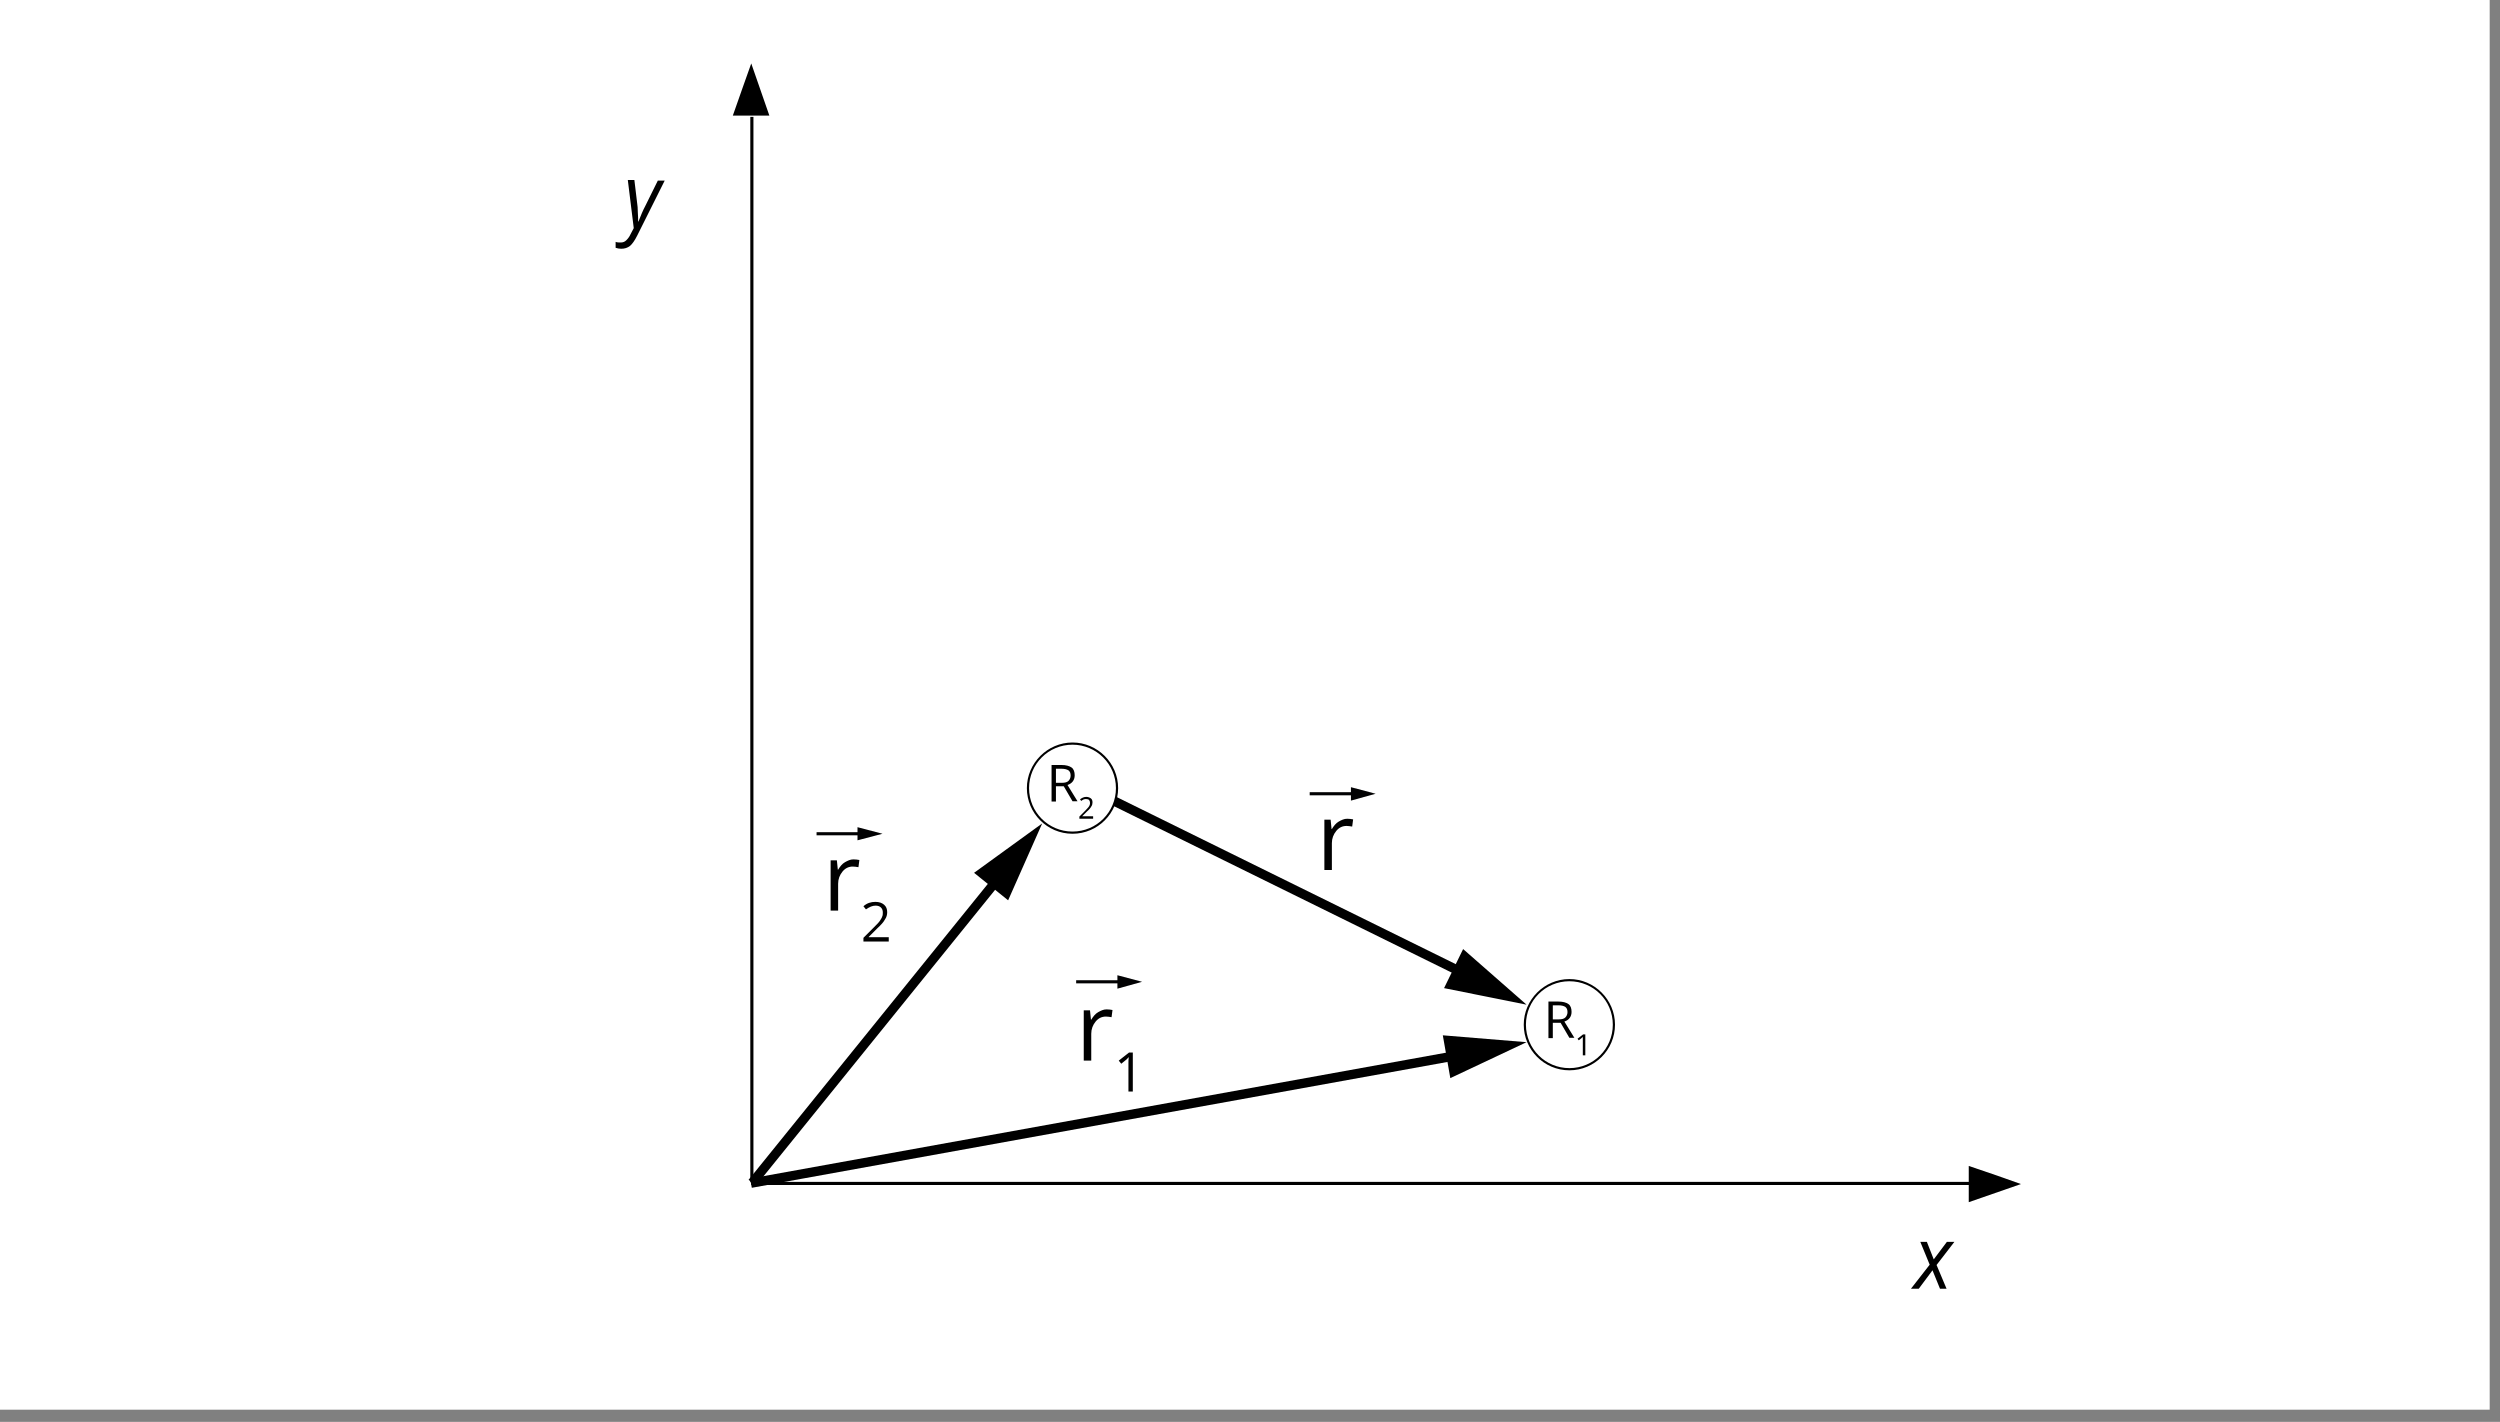 <?xml version="1.0" encoding="UTF-8" standalone="no"?>
<svg
   xmlns:dc="http://purl.org/dc/elements/1.1/"
   xmlns:cc="http://creativecommons.org/ns#"
   xmlns:rdf="http://www.w3.org/1999/02/22-rdf-syntax-ns#"
   xmlns:svg="http://www.w3.org/2000/svg"
   xmlns="http://www.w3.org/2000/svg"
   xmlns:sodipodi="http://sodipodi.sourceforge.net/DTD/sodipodi-0.dtd"
   xmlns:inkscape="http://www.inkscape.org/namespaces/inkscape"
   version="1.1"
   x="0px"
   y="0px"
   viewBox="0 0 800 455"
   style="enable-background:new 0 0 800 455;"
   xml:space="preserve"
   id="svg151"
   sodipodi:docname="20SQv82Uc4Aga6pHpUfU2IrvesyJEcIi.svg"
   inkscape:version="1.0.2 (e86c870879, 2021-01-15, custom)"><rect x="0" y="0" width="800" height="455" fill="#808080" stroke="none"/><defs
   id="defs155" /><sodipodi:namedview
   pagecolor="#ffffff"
   bordercolor="#666666"
   borderopacity="1"
   objecttolerance="10"
   gridtolerance="10"
   guidetolerance="10"
   inkscape:pageopacity="0"
   inkscape:pageshadow="2"
   inkscape:window-width="1920"
   inkscape:window-height="986"
   id="namedview153"
   showgrid="false"
   inkscape:zoom="1.7582418"
   inkscape:cx="400"
   inkscape:cy="227.5"
   inkscape:window-x="-11"
   inkscape:window-y="-11"
   inkscape:window-maximized="1"
   inkscape:current-layer="wektor_x5F_bialy" />
<style
   type="text/css"
   id="style2">
	.st0{fill:#FFFFFF;}
	.st1{fill:none;stroke:#000000;stroke-width:2.087;stroke-miterlimit:10;stroke-dasharray:12.928;}
	.st2{fill-rule:evenodd;clip-rule:evenodd;}
	.st3{fill:#020203;}
</style>
<g
   id="tlo">
</g>
<g
   id="rysunek">
</g>
<g
   id="wektor_x5F_bialy">
	<rect
   x="-3.3"
   y="-3.9"
   class="st0"
   width="800"
   height="455"
   id="rect6" />
	<path
   class="st1"
   d="M384.1,207.8"
   id="path8" />
	<rect
   x="240.1"
   y="37.4"
   width="1"
   height="340.9"
   id="rect10" />
	<rect
   x="240.4"
   y="378.2"
   width="393.8"
   height="1"
   id="rect12" />
	<g
   id="g15">
		<polygon
   id="XMLID_1_"
   class="st2"
   points="630,384.7 630,373.1 639.1,376.2 646.7,378.9   " />
	</g>
	<g
   id="g18">
		<polygon
   id="XMLID_2_"
   class="st2"
   points="246.2,37 234.5,37 237.7,27.9 240.4,20.3   " />
	</g>
	<g
   id="g26">
		<g
   id="g24">
			<g
   id="g22">
				<path
   d="M618.4,406.5l-4.4,5.9h-2.5l6-7.7l-3-7.3h2.1l2.2,5.6l4.2-5.6h2.4l-5.7,7.4l3.2,7.6h-2.1L618.4,406.5z"
   id="path20" />
			</g>
		</g>
	</g>
	<g
   id="g34">
		<g
   id="g32">
			<g
   id="g30">
				<path
   d="M200.9,57.6h2.1l0.9,7.5c0.1,0.6,0.2,1.6,0.2,2.8c0.1,1.2,0.1,2.2,0.1,3h0.1c0.3-0.8,0.7-1.7,1.1-2.7      c0.4-1,0.8-1.7,1-2.1l4.1-8.3h2.2l-8.8,17.6c-0.8,1.6-1.6,2.7-2.3,3.3c-0.8,0.6-1.7,0.9-2.8,0.9c-0.6,0-1.2-0.1-1.8-0.3v-1.9      c0.5,0.2,1.1,0.2,1.6,0.2c0.7,0,1.3-0.2,1.8-0.7c0.5-0.5,1-1.1,1.4-2l1-1.9L200.9,57.6z"
   id="path28" />
			</g>
		</g>
	</g>
	<g
   id="g46">
		<line
   class="st0"
   x1="240.5"
   y1="378.5"
   x2="333.5"
   y2="263.5"
   id="line36" />
		<g
   id="g44">
			<rect
   x="217"
   y="327.8"
   transform="matrix(0.629 -0.778 0.778 0.629 -151.974 340.18)"
   width="126.6"
   height="3"
   id="rect38" />
			<g
   id="g42">
				<polygon
   points="322.6,288.1 333.5,263.5 311.7,279.3     "
   id="polygon40" />
			</g>
		</g>
	</g>
	<g
   id="g58">
		<line
   class="st0"
   x1="344.5"
   y1="250.5"
   x2="488.5"
   y2="321.5"
   id="line48" />
		<g
   id="g56">
			<rect
   x="405.5"
   y="211.7"
   transform="matrix(0.442 -0.897 0.897 0.442 -25.303 521.91)"
   width="3"
   height="139.3"
   id="rect50" />
			<g
   id="g54">
				<polygon
   points="462.1,316.2 488.5,321.5 468.2,303.7     "
   id="polygon52" />
			</g>
		</g>
	</g>
	<g
   id="g70">
		<line
   class="st0"
   x1="240.5"
   y1="378.5"
   x2="488.5"
   y2="333.5"
   id="line60" />
		<g
   id="g68">
			<rect
   x="238.6"
   y="356.4"
   transform="matrix(0.984 -0.178 0.178 0.984 -58.177 68.913)"
   width="230.8"
   height="3"
   id="rect62" />
			<g
   id="g66">
				<polygon
   points="464.1,345 488.5,333.5 461.7,331.3     "
   id="polygon64" />
			</g>
		</g>
	</g>
	<g
   id="g88">
		<g
   id="g78">
			<g
   id="g76">
				<path
   d="M273.1,275c0.7,0,1.4,0.1,1.9,0.2l-0.3,2.3c-0.7-0.1-1.2-0.2-1.8-0.2c-1.3,0-2.4,0.5-3.3,1.6s-1.4,2.4-1.4,3.9v8.6h-2.4      v-16.1h2l0.3,3h0.1c0.6-1,1.3-1.9,2.2-2.4S272.1,275,273.1,275z"
   id="path72" />
				<path
   d="M284.5,301.3h-8.2v-1.2l3.3-3.3c1-1,1.7-1.7,2-2.2s0.6-0.9,0.7-1.3c0.2-0.4,0.2-0.9,0.2-1.3c0-0.7-0.2-1.2-0.6-1.6      s-1-0.6-1.7-0.6c-0.5,0-1,0.1-1.5,0.3c-0.5,0.2-1,0.5-1.6,0.9l-0.8-1c1.1-1,2.4-1.4,3.8-1.4c1.2,0,2.1,0.3,2.8,0.9s1,1.4,1,2.4      c0,0.8-0.2,1.6-0.7,2.3c-0.4,0.8-1.3,1.8-2.5,2.9l-2.7,2.7v0.1h6.4V301.3z"
   id="path74" />
			</g>
		</g>
		<g
   id="g86">
			<rect
   x="261.3"
   y="266.3"
   class="st3"
   width="14.6"
   height="1"
   id="rect80" />
			<g
   id="g84">
				<polygon
   class="st3"
   points="274.4,268.9 282.4,266.8 274.4,264.7     "
   id="polygon82" />
			</g>
		</g>
	</g>
	<g
   id="g98">
		<g
   id="g96">
			<g
   id="g94">
				<path
   d="M354.1,323c0.7,0,1.4,0.1,1.9,0.2l-0.3,2.3c-0.7-0.1-1.2-0.2-1.8-0.2c-1.3,0-2.4,0.5-3.3,1.6s-1.4,2.4-1.4,3.9v8.6h-2.4      v-16.1h2l0.3,3h0.1c0.6-1,1.3-1.9,2.2-2.4S353.1,323,354.1,323z"
   id="path90" />
				<path
   d="M362.5,349.3h-1.4v-8.9c0-0.7,0-1.4,0.1-2.1c-0.1,0.1-0.3,0.2-0.4,0.4s-0.8,0.7-2,1.7l-0.8-1l3.3-2.6h1.2V349.3z"
   id="path92" />
			</g>
		</g>
	</g>
	<g
   id="g114">
		<g
   id="g104">
			<circle
   class="st0"
   cx="502.2"
   cy="327.9"
   r="14.2"
   id="circle100" />
			<path
   d="M502.2,342.5c-8.1,0-14.6-6.6-14.6-14.6s6.6-14.6,14.6-14.6s14.6,6.6,14.6,14.6S510.3,342.5,502.2,342.5z M502.2,314     c-7.7,0-13.9,6.2-13.9,13.9s6.2,13.9,13.9,13.9s13.9-6.2,13.9-13.9S509.9,314,502.2,314z"
   id="path102" />
		</g>
		<g
   id="g112">
			<g
   id="g110">
				<path
   d="M496.9,327.4v4.8h-1.4v-11.7h3.2c1.4,0,2.5,0.3,3.2,0.8c0.7,0.5,1,1.4,1,2.5c0,1.5-0.8,2.6-2.3,3.1l3.2,5.2h-1.6      l-2.8-4.8H496.9z M496.9,326.2h1.9c1,0,1.7-0.2,2.1-0.6s0.7-1,0.7-1.7c0-0.8-0.2-1.3-0.7-1.7c-0.5-0.3-1.2-0.5-2.2-0.5h-1.8      V326.2z"
   id="path106" />
				<path
   d="M507.3,337.7h-0.8v-4.8c0-0.4,0-0.8,0-1.1c-0.1,0.1-0.1,0.1-0.2,0.2c-0.1,0.1-0.4,0.4-1.1,0.9l-0.4-0.5l1.8-1.4h0.7      V337.7z"
   id="path108" />
			</g>
		</g>
	</g>
	<g
   id="g130">
		<g
   id="g120">
			<circle
   class="st0"
   cx="343.2"
   cy="252.1"
   r="14.2"
   id="circle116" />
			<path
   d="M343.2,266.8c-8.1,0-14.6-6.6-14.6-14.6s6.6-14.6,14.6-14.6s14.6,6.6,14.6,14.6S351.3,266.8,343.2,266.8z M343.2,238.3     c-7.7,0-13.9,6.2-13.9,13.9s6.2,13.9,13.9,13.9s13.9-6.2,13.9-13.9S350.8,238.3,343.2,238.3z"
   id="path118" />
		</g>
		<g
   id="g128">
			<g
   id="g126">
				<path
   d="M337.9,251.7v4.8h-1.4v-11.7h3.2c1.4,0,2.5,0.3,3.2,0.8c0.7,0.5,1,1.4,1,2.5c0,1.5-0.8,2.6-2.3,3.1l3.2,5.2h-1.6      l-2.8-4.8H337.9z M337.9,250.5h1.9c1,0,1.7-0.2,2.1-0.6s0.7-1,0.7-1.7c0-0.8-0.2-1.3-0.7-1.7c-0.5-0.3-1.2-0.5-2.2-0.5h-1.8      V250.5z"
   id="path122" />
				<path
   d="M349.9,262h-4.5v-0.7l1.8-1.8c0.5-0.6,0.9-0.9,1.1-1.2c0.2-0.2,0.3-0.5,0.4-0.7c0.1-0.2,0.1-0.5,0.1-0.7      c0-0.4-0.1-0.6-0.3-0.9c-0.2-0.2-0.5-0.3-0.9-0.3c-0.3,0-0.5,0-0.8,0.1c-0.3,0.1-0.5,0.3-0.8,0.5l-0.4-0.5      c0.6-0.5,1.3-0.8,2-0.8c0.6,0,1.1,0.2,1.5,0.5c0.4,0.3,0.5,0.8,0.5,1.3c0,0.4-0.1,0.9-0.4,1.3c-0.2,0.4-0.7,1-1.4,1.6l-1.5,1.5      v0h3.5V262z"
   id="path124" />
			</g>
		</g>
	</g>
	<g
   id="g148">
		<g
   id="g138">
			<g
   id="g136">
				<g
   id="g134">
					<path
   d="M431.1,262c0.7,0,1.4,0.1,1.9,0.2l-0.3,2.3c-0.7-0.1-1.2-0.2-1.8-0.2c-1.3,0-2.4,0.5-3.3,1.6s-1.4,2.4-1.4,3.9v8.6       h-2.4v-16.1h2l0.3,3h0.1c0.6-1,1.3-1.9,2.2-2.4S430.1,262,431.1,262z"
   id="path132" />
				</g>
			</g>
		</g>
		<g
   id="g146">
			<rect
   x="419.1"
   y="253.5"
   class="st3"
   width="14.6"
   height="1"
   id="rect140" />
			<g
   id="g144">
				<polygon
   class="st3"
   points="432.3,256.2 440.2,254 432.3,251.9     "
   id="polygon142" />
			</g>
		</g>
	</g>
<g
   id="g146-4"
   transform="translate(-74.731,60.175)"><rect
     x="419.1"
     y="253.5"
     class="st3"
     width="14.6"
     height="1"
     id="rect140-3" /><g
     id="g144-1"><polygon
       class="st3"
       points="440.2,254 432.3,251.9 432.3,256.2 "
       id="polygon142-4" /></g></g></g>
</svg>
